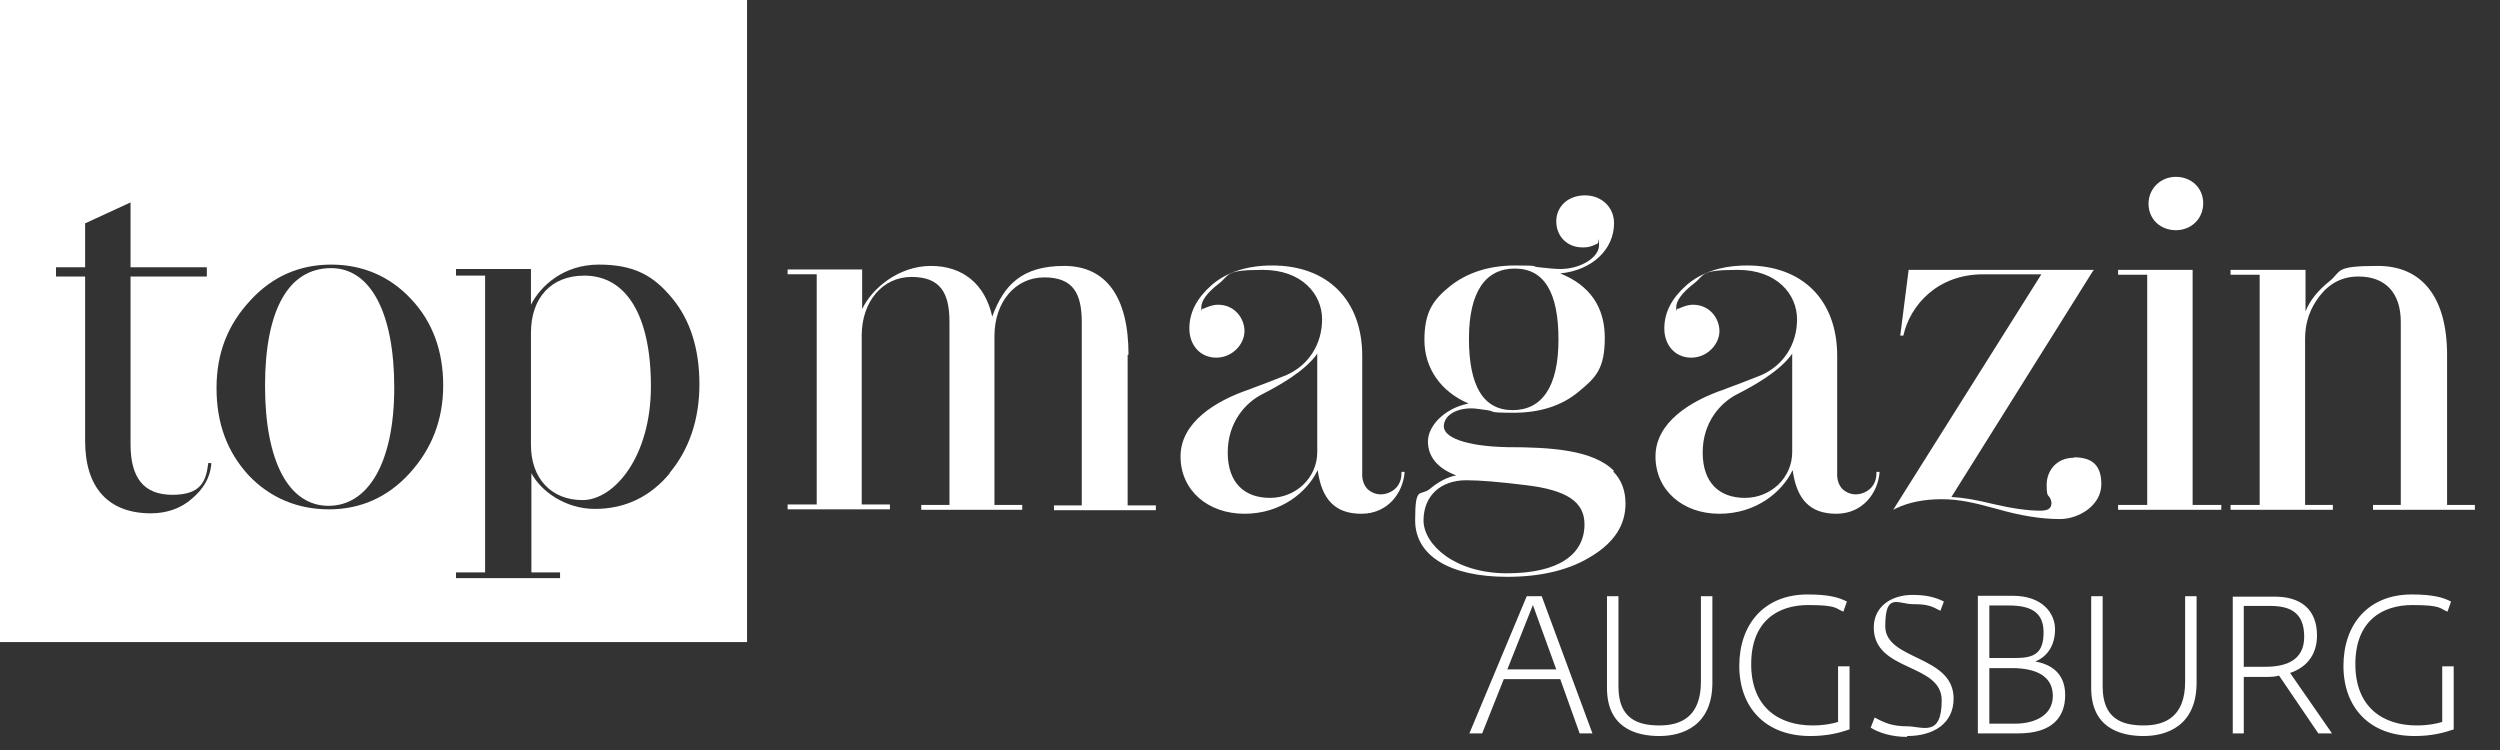<?xml version="1.0" encoding="UTF-8"?>
<svg id="Ebene_1" data-name="Ebene 1" xmlns="http://www.w3.org/2000/svg" version="1.1" viewBox="0 0 566.9 170.1">
  <rect x="0" y="0" width="566.9" height="170.1" fill="#333333" stroke="none"/>
  <defs>
    <style>
      .cls-1 {
        fill: #fff;
        stroke-width: 0px;
      }
    </style>
  </defs>
  <g>
    <path class="cls-1" d="M132.5,62.5c-7.5,0-12.1,5-12.1,13v25.4c0,7.6,4.6,12.5,11.7,12.5s15.5-9.7,15.5-25.8-5.6-25.1-15.1-25.1Z"/>
    <path class="cls-1" d="M75.1,60.8c-9.7,0-15,9.5-15,26.7s5.4,27.2,14.4,27.2,14.9-9.8,14.9-26.8-5.4-27.1-14.3-27.1Z"/>
    <path class="cls-1" d="M0,0v145.6h169.4V0H0ZM47.9,105.4c-.3,3-1.8,5.5-4.4,7.7-2.5,2.2-5.7,3.3-9.3,3.3-9.6,0-14.9-5.8-14.9-16.4v-37.3h-6.6v-2.1h6.6v-10h.1s10.2-4.7,10.2-4.7v14.7h17.3v2.1h-17.3v38c0,7.8,3.1,11.5,9.5,11.5s7.6-3,8.1-7v-.2h.7v.2ZM92.9,107.3c-5,5.5-11.2,8.2-18.3,8.2s-13.4-2.6-18.3-7.8c-4.8-5.3-7.2-11.7-7.2-19.7s2.6-14.4,7.6-19.8c5-5.5,11.2-8.2,18.4-8.2s13.4,2.7,18.2,7.9c4.8,5.1,7.2,11.7,7.2,19.5s-2.6,14.4-7.6,19.9ZM151.9,107.3c-4.5,5.4-10.2,8.1-17,8.1s-12.3-4.1-14.4-8.1v22.5h6.5v1.3h-23.6v-1.3h6.6V62.5h-6.6v-1.5h17v8.1c2.2-4.3,7.4-9.1,15.4-9.1s12.4,2.5,16.6,7.6c4.1,4.9,6.2,11.5,6.2,19.5s-2.3,14.8-6.8,20.2Z"/>
  </g>
  <path class="cls-1" d="M487.2,46.2c0-3.4,2.7-6.1,6.2-6.1s6.2,2.5,6.2,6-2.7,6.1-6.2,6.1-6.2-2.5-6.2-6ZM255.9,80.4c0-13.1-5.1-20.1-14.6-20.1s-13.7,4.3-16.3,11.5c-1.6-7.3-6.6-11.5-13.9-11.5s-13.4,5.1-15.6,9.8v-9h-16.9v1.1h6.6v52.2h-6.6v1.1h23.2v-1.1h-6.4v-38.3c0-7.7,4.7-13.3,11.3-13.3s8.6,3.7,8.6,10.2v41.5h-6.4v1.1h22.9v-1.1h-6.3v-38.3c0-7.7,4.7-13.3,11.3-13.3s8.5,3.7,8.5,10.2v41.5h-6.3v1.1h23.1v-1.1h-6.4v-34.1ZM317.8,107h.7v.2c-.4,4.6-3.8,9.3-9.8,9.3s-9-3.3-9.9-9.9c-2.4,5-8.3,9.9-16.6,9.9s-14.5-5.3-14.5-13,7.9-12.6,15.6-15.2l.5-.2c2.7-1,5.3-2,7.8-3,5.1-2.2,8.2-7,8.2-12.7s-4.6-11.2-13.4-11.2-7.4,1.1-10,3.1c-2.7,2.1-4,3.9-4,5.4s.1.3.3.3c0,0,0,0,.2,0,.5-.2,1.9-.9,3.3-.9,3.8,0,6,3.1,6,6s-2.7,6-6.4,6-6.1-2.9-6.1-6.6,1.7-6.9,5.1-9.9c3.4-2.9,8-4.4,13.7-4.4,12.6,0,20.4,7.9,20.4,20.5v26.4c-.1,1.5.3,2.8,1.1,3.7.8.8,1.9,1.3,3.1,1.3s2.5-.5,3.4-1.4c.9-.9,1.3-2.1,1.3-3.4v-.2ZM298.7,80.2c-2.8,4-8.8,7.3-12.3,9.1-3.9,1.9-8,6.4-8,13.3s3.8,10.3,9.6,10.3,10.7-4.5,10.7-10.4v-22.2ZM365.8,106.9c1.9,1.9,2.8,4.4,2.8,7.3,0,4.8-2.5,8.7-7.5,11.8-5,3.2-11.5,4.8-19.3,4.8-13.1,0-20.9-4.8-20.9-12.8s1.1-5.4,3.3-7.1c1.9-1.6,3.9-2.7,6-3.1-4.2-1.6-6.4-4.2-6.4-7.7s3.7-7.5,9.2-8.6c-6.3-2.7-10-8-10-14.4s2-9.1,5.8-12.2c3.9-3.1,8.9-4.7,14.8-4.7s3.4.2,5.3.4c1.9.2,3.6.4,4.9.4,4.6,0,8.8-2.6,8.8-5.4s-.1-.4-.3-.4l-1.1.5c-.9.4-1.8.4-2.4.4-3.4,0-5.9-2.5-5.9-5.9s2.7-5.9,6.5-5.9,6.6,2.7,6.6,6.3c0,6-5,10.7-12.2,11.4,6.7,2.7,10.1,7.6,10.1,14.6s-2,9-5.9,12.2c-3.8,3.2-8.8,4.8-14.8,4.8s-4-.3-6-.6c-1.5-.2-2.8-.4-3.5-.4-3.7,0-6.3,1.7-6.3,4.1s4.7,4.5,14.4,4.7c9.8,0,19.5.6,24.2,5.4ZM333.1,76.8c0,10.8,3.3,16.2,9.9,16.2s10.4-5.2,10.4-16-3.3-16.1-9.9-16.1-10.4,5.2-10.4,15.9ZM359.3,118.9c0-5.1-4-7.8-13.4-8.9-5.7-.7-10.3-1.1-13.4-1.1-5.9,0-9.7,3.6-9.7,9.1s7.1,12,18.9,12,17.6-4.3,17.6-11.1ZM425.5,107h.7v.2c-.4,4.6-3.8,9.3-9.8,9.3s-9-3.3-9.9-9.9c-2.4,5-8.3,9.9-16.6,9.9s-14.5-5.3-14.5-13,7.9-12.6,15.6-15.2l.5-.2c2.7-1,5.3-2,7.8-3,5.1-2.2,8.2-7,8.2-12.7s-4.6-11.2-13.4-11.2-7.4,1.1-10,3.1c-2.7,2.1-4,3.9-4,5.4s.1.3.3.3c0,0,0,0,.2,0,.5-.2,1.9-.9,3.3-.9,3.8,0,6,3.1,6,6s-2.7,6-6.4,6-6.1-2.9-6.1-6.6,1.7-6.9,5.1-9.9c3.4-2.9,8-4.4,13.7-4.4,12.6,0,20.4,7.9,20.4,20.5v26.4c-.1,1.5.3,2.8,1.1,3.7.8.8,1.9,1.3,3.1,1.3s2.5-.5,3.4-1.4c.9-.9,1.3-2.1,1.3-3.4v-.2ZM406.4,80.2c-2.8,4-8.8,7.3-12.3,9.1-3.9,1.9-8,6.4-8,13.3s3.8,10.3,9.6,10.3,10.7-4.5,10.7-10.4v-22.2ZM470.3,103.8c-4.1,0-6.2,3.1-6.2,6.1s.4,2.2.8,3.1c.2.4.3.9.3,1,0,1.3-.8,1.8-2.5,1.8-2.9,0-6.4-.5-10.7-1.5-4-1-7.1-1.5-9.5-1.6l32-51.1.3-.4h-42l-1.9,14.9h.7c1.6-7.1,7.9-13.9,18.1-13.9h13.2l-33.6,53.4.6-.3c2.9-1.4,6.4-2.1,10.4-2.1s7.4.8,12.5,2.2c5.2,1.5,10,2.3,14.3,2.3s9.4-3.1,9.4-7.9-2.6-6.1-6.3-6.1ZM497.3,61.2h-17v1.1h6.6v52.2h-6.6v1.1h23.4v-1.1h-6.5v-53.3ZM554.9,114.5v-34c0-13-5.6-20.2-15.7-20.2s-8.1,1.2-11,3.5c-2.6,2.1-4.4,4.3-5.4,6.8v-9.4h-17v1.1h6.6v52.2h-6.6v1.1h23.2v-1.1h-6.3v-37.7c0-3.7,1.1-6.9,3.4-9.8,2.2-2.8,5.1-4.3,8.7-4.3,6.1,0,9.6,3.7,9.6,10.3v41.5h-6.3v1.1h23.1v-1.1h-6.4Z"/>
  <path class="cls-1" d="M333.2,166.3h2.9l4.9-12.3h12.8l4.4,12.3h2.9l-11.5-31.1h-3.4l-13,31.1ZM341.8,151.8l5.8-14.6,5.3,14.6h-11.1ZM376.3,166.9c5.2,0,12-2.3,12-12.1v-19.6h-2.6v19.4c0,7.9-4.5,9.9-9.4,9.9s-9.3-1.5-9.3-8.8v-20.5h-2.6v20.8c0,8.8,6.2,10.9,11.9,10.9M410.6,166.9c3.7,0,6.5-.7,8.8-1.5v-14.3h-2.6v12.6c-1.3.4-3.1.8-5.8.8-7.5,0-13.9-4-13.9-13.9s6.2-13.4,12.9-13.4,6.2.8,8,1.5l.8-2.3c-1.8-.9-4-1.6-8.9-1.6-9.9,0-15.5,6.8-15.5,16.2s5.9,15.9,16.1,15.9M432.5,166.9c5.9,0,10.5-2.8,10.5-8.5,0-9.9-15.5-8.6-15.5-16.4s2.9-5,6.3-5,4.3.5,6.2,1.5l.8-2.1c-1.8-.9-3.9-1.5-7.1-1.5-4.8,0-8.8,2.6-8.8,7.4,0,10.1,15.4,8,15.4,16.5s-4.4,5.9-7.8,5.9-5.2-.8-7.4-2l-.9,2.3c1.7,1.1,4.7,2.1,8.2,2.1M448.5,166.3h9.2c7.7,0,10.6-3.7,10.6-8.7s-3.3-7-6.8-7.6h0c2.8-1.1,4.5-3.7,4.5-7.3s-2.8-7.6-9.6-7.6h-7.9v31.1ZM451.1,164.1v-12.6h5.1c5.5,0,9.3,1.8,9.3,6.3s-4.2,6.3-8.6,6.3h-5.9ZM451.1,149.2v-11.9h4.4c5,0,7.9,1.5,7.9,6.1s-2,5.8-6.2,5.8h-6.1ZM486.1,166.9c5.2,0,12-2.3,12-12.1v-19.6h-2.6v19.4c0,7.9-4.5,9.9-9.4,9.9s-9.3-1.5-9.3-8.8v-20.5h-2.6v20.8c0,8.8,6.2,10.9,11.9,10.9M506.2,166.3h2.6v-12.8h4.7c1,0,2.4,0,3.3-.3l8.9,13.1h3.1l-9.5-13.7c4.4-1.5,6.1-4.8,6.1-8.5,0-6.1-3.9-8.8-9.5-8.8h-9.6v31.1ZM508.8,151.1v-13.7h6c4.9,0,7.7,1.8,7.7,7s-3.9,6.8-8.8,6.8h-5ZM547.6,166.9c3.7,0,6.5-.7,8.8-1.5v-14.3h-2.6v12.6c-1.3.4-3.1.8-5.8.8-7.5,0-13.9-4-13.9-13.9s6.2-13.4,12.9-13.4,6.2.8,8,1.5l.8-2.3c-1.8-.9-4-1.6-8.9-1.6-9.9,0-15.5,6.8-15.5,16.2s5.9,15.9,16.1,15.9"/>
</svg>
